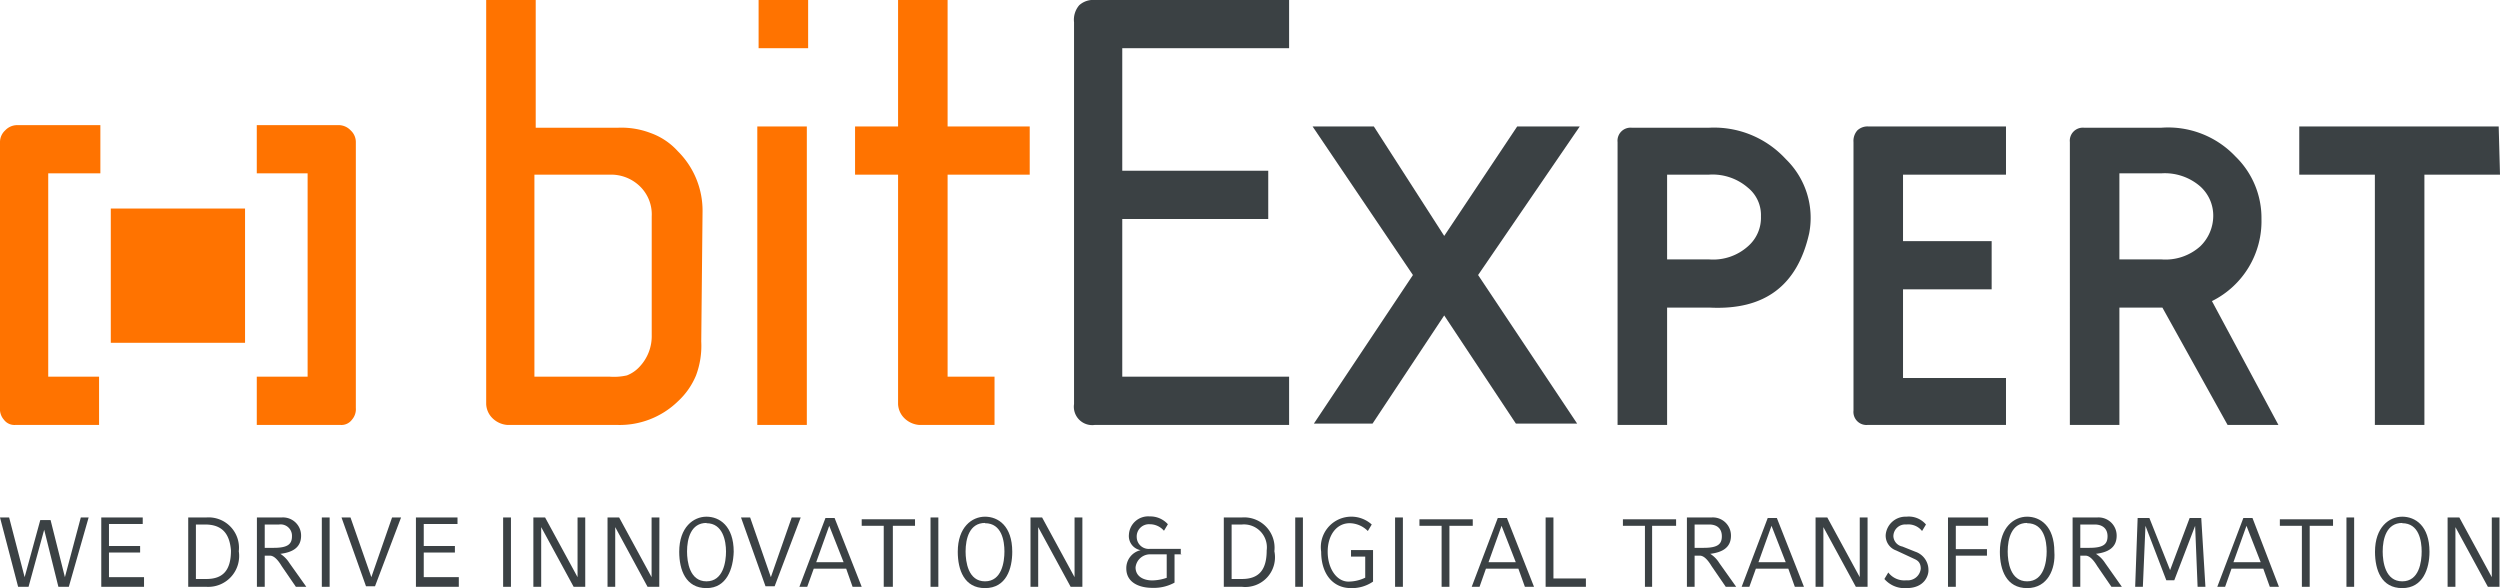 <svg id="Ebene_1" data-name="Ebene 1" xmlns="http://www.w3.org/2000/svg" viewBox="0 0 191.8 45.12"><defs><style>.cls-1{isolation:isolate;}.cls-2{fill:#3b4144;}.cls-3{fill:#ff7300;}</style></defs><title>bE_2019</title><g class="cls-1"><path class="cls-2" d="M321.08,318.32h-.8l-1.09-4.38-1.2,4.38h-.8L315.8,313h.7l1.19,4.58,1.2-4.38h.79l1.1,4.38L322,313h.6Z" transform="translate(-315.8 -273.3)"/><path class="cls-2" d="M326.85,318.32h-3.28V313h3.18v.5h-2.59v1.69h2.39v.5h-2.39v1.89h2.69v.7Z" transform="translate(-315.8 -273.3)"/><path class="cls-2" d="M331.63,318.32h-1.39V313h1.39a2.33,2.33,0,0,1,2.49,2.59A2.37,2.37,0,0,1,331.63,318.32Zm-.1-4.78h-.7v4.18h.8c1.3,0,1.89-.69,1.89-2.19C333.42,314.34,332.93,313.54,331.53,313.54Z" transform="translate(-315.8 -273.3)"/><path class="cls-2" d="M339.3,318.32h-.8l-1.09-1.59c-.3-.5-.6-.8-.9-.8h-.4v2.39h-.6V313h1.9a1.39,1.39,0,0,1,1.49,1.4c0,1-.8,1.29-1.59,1.39a2.29,2.29,0,0,1,.69.7Zm-2.09-4.78h-1.1v1.79h.7c1.09,0,1.39-.3,1.39-.89A.87.87,0,0,0,337.21,313.54Z" transform="translate(-315.8 -273.3)"/><path class="cls-2" d="M341.09,318.32h-.6V313h.6Z" transform="translate(-315.8 -273.3)"/><path class="cls-2" d="M346.57,313l-2,5.28h-.69L342,313h.69l1.6,4.58,1.59-4.58Z" transform="translate(-315.8 -273.3)"/><path class="cls-2" d="M351,318.32h-3.29V313h3.19v.5h-2.59v1.69h2.39v.5h-2.39v1.89H351v.7Z" transform="translate(-315.8 -273.3)"/><path class="cls-2" d="M355,318.32h-.6V313h.6Z" transform="translate(-315.8 -273.3)"/><path class="cls-2" d="M360.7,318.32h-.89l-2.49-4.58v4.58h-.6V313h.9l2.49,4.58V313h.59Z" transform="translate(-315.8 -273.3)"/><path class="cls-2" d="M366.38,318.32h-.9L363,313.74v4.58h-.59V313h.89l2.49,4.58V313h.6Z" transform="translate(-315.8 -273.3)"/><path class="cls-2" d="M370,318.42c-1.59,0-2.09-1.39-2.09-2.79,0-1.89,1.1-2.69,2.09-2.69s2.09.7,2.09,2.69C372.05,316.93,371.56,318.42,370,318.42Zm0-5c-1.19,0-1.49,1.2-1.49,2.19,0,.8.2,2.29,1.49,2.29s1.5-1.49,1.5-2.29S371.26,313.44,370,313.44Z" transform="translate(-315.8 -273.3)"/><path class="cls-2" d="M377.23,313l-2,5.28h-.7L372.65,313h.7l1.59,4.58,1.6-4.58Z" transform="translate(-315.8 -273.3)"/><path class="cls-2" d="M381.91,318.32h-.7l-.49-1.39h-2.49l-.5,1.39h-.6l2-5.28h.7Zm-1.39-1.89-1.1-2.79-1,2.79Z" transform="translate(-315.8 -273.3)"/><path class="cls-2" d="M386,313.64H384.3v4.68h-.7v-4.68h-1.69v-.5H386Z" transform="translate(-315.8 -273.3)"/><path class="cls-2" d="M387.79,318.32h-.6V313h.6Z" transform="translate(-315.8 -273.3)"/><path class="cls-2" d="M391.37,318.42c-1.59,0-2.09-1.39-2.09-2.79,0-1.89,1.09-2.69,2.09-2.69s2.09.7,2.09,2.69C393.46,316.93,393,318.42,391.37,318.42Zm0-5c-1.19,0-1.49,1.2-1.49,2.19,0,.8.2,2.29,1.49,2.29s1.49-1.49,1.49-2.29S392.66,313.44,391.37,313.44Z" transform="translate(-315.8 -273.3)"/><path class="cls-2" d="M398.84,318.32h-.9l-2.49-4.58v4.58h-.59V313h.89l2.49,4.58V313h.6Z" transform="translate(-315.8 -273.3)"/><path class="cls-2" d="M406.5,315.83h-.59V318a3.29,3.29,0,0,1-1.7.4c-1,0-2-.4-2-1.49a1.41,1.41,0,0,1,1.1-1.4,1.1,1.1,0,0,1-.9-1.19,1.48,1.48,0,0,1,1.6-1.4,1.81,1.81,0,0,1,1.39.6l-.3.5a1.43,1.43,0,0,0-1.09-.5.94.94,0,0,0-1,1,.92.92,0,0,0,1,.89h2.38v.4Zm-1.19,0h-1.2a1.12,1.12,0,0,0-1.19,1c0,.69.6,1,1.29,1a3.59,3.59,0,0,0,1.1-.2v-1.79Z" transform="translate(-315.8 -273.3)"/><path class="cls-2" d="M411.08,318.32h-1.39V313h1.39a2.33,2.33,0,0,1,2.49,2.59A2.28,2.28,0,0,1,411.08,318.32Zm0-4.78h-.79v4.18h.79c1.3,0,1.9-.69,1.9-2.19A1.76,1.76,0,0,0,411.08,313.54Z" transform="translate(-315.8 -273.3)"/><path class="cls-2" d="M415.76,318.32h-.59V313h.59Z" transform="translate(-315.8 -273.3)"/><path class="cls-2" d="M421.14,317.92a2.85,2.85,0,0,1-1.69.5c-1.4,0-2.29-1.1-2.29-2.79a2.34,2.34,0,0,1,3.88-2.09l-.3.5a2,2,0,0,0-1.39-.6c-1,0-1.69.9-1.69,2.19s.69,2.29,1.59,2.29a3,3,0,0,0,1.29-.3V316h-1.09v-.5h1.69v2.39Z" transform="translate(-315.8 -273.3)"/><path class="cls-2" d="M423.43,318.32h-.6V313h.6Z" transform="translate(-315.8 -273.3)"/><path class="cls-2" d="M428.71,313.64H427v4.68h-.6v-4.68h-1.7v-.5h4.09v.5Z" transform="translate(-315.8 -273.3)"/><path class="cls-2" d="M433.49,318.32h-.7l-.5-1.39H429.8l-.49,1.39h-.6l2-5.28h.7Zm-1.4-1.89L431,313.64l-1,2.79Z" transform="translate(-315.8 -273.3)"/><path class="cls-2" d="M437.47,318.32h-3.09V313h.6v4.68h2.49Z" transform="translate(-315.8 -273.3)"/><path class="cls-2" d="M444.24,313.64h-1.69v4.68H442v-4.68h-1.69v-.5h4.08v.5Z" transform="translate(-315.8 -273.3)"/><path class="cls-2" d="M449,318.32h-.8l-1.09-1.59c-.3-.5-.6-.8-.9-.8h-.4v2.39h-.59V313h1.89a1.39,1.39,0,0,1,1.49,1.4c0,1-.8,1.29-1.59,1.39a2.19,2.19,0,0,1,.69.7Zm-2.09-4.78h-1.1v1.79h.7c1.1,0,1.39-.3,1.39-.89S447.53,313.54,446.93,313.54Z" transform="translate(-315.8 -273.3)"/><path class="cls-2" d="M454.2,318.32h-.7l-.5-1.39h-2.49l-.5,1.39h-.59l2-5.28h.7Zm-1.4-1.89-1.09-2.79-1,2.79Z" transform="translate(-315.8 -273.3)"/><path class="cls-2" d="M459.08,318.32h-.9l-2.49-4.58v4.58h-.6V313h.9l2.49,4.58V313h.6Z" transform="translate(-315.8 -273.3)"/><path class="cls-2" d="M462.06,318.42a2.05,2.05,0,0,1-1.69-.7l.3-.5a1.54,1.54,0,0,0,1.39.6,1,1,0,0,0,1.1-.89c0-.6-.39-.69-.6-.8l-1.29-.6a1.2,1.2,0,0,1-.8-1.19,1.53,1.53,0,0,1,1.59-1.4,1.72,1.72,0,0,1,1.5.6l-.3.5a1.34,1.34,0,0,0-1.2-.5.91.91,0,0,0-1,.9.85.85,0,0,0,.69.79l1,.4a1.47,1.47,0,0,1,1,1.4C463.77,317.44,463.46,318.42,462.06,318.42Z" transform="translate(-315.8 -273.3)"/><path class="cls-2" d="M468.33,313.64h-2.48v1.79h2.39v.5h-2.39v2.39h-.6V313h3.08Z" transform="translate(-315.8 -273.3)"/><path class="cls-2" d="M471.32,318.42c-1.59,0-2.09-1.39-2.09-2.79,0-1.89,1.1-2.69,2.09-2.69s2.09.7,2.09,2.69C473.51,316.93,472.91,318.42,471.32,318.42Zm0-5c-1.19,0-1.49,1.2-1.49,2.19,0,.8.2,2.29,1.49,2.29s1.5-1.49,1.5-2.29S472.62,313.44,471.32,313.44Z" transform="translate(-315.8 -273.3)"/><path class="cls-2" d="M478.59,318.32h-.8l-1.09-1.59c-.3-.5-.6-.8-.9-.8h-.4v2.39h-.59V313h1.89a1.39,1.39,0,0,1,1.49,1.4c0,1-.79,1.29-1.59,1.39a2.31,2.31,0,0,1,.7.7Zm-2.09-4.78h-1.1v1.79h.7c1.1,0,1.39-.3,1.39-.89S477.1,313.54,476.5,313.54Z" transform="translate(-315.8 -273.3)"/><path class="cls-2" d="M485,318.32h-.6l-.19-4.68-1.6,4.18H482l-1.6-4.18-.2,4.68h-.59l.19-5.28h.9l1.59,4,1.5-4h.89Z" transform="translate(-315.8 -273.3)"/><path class="cls-2" d="M490.64,318.32h-.7l-.5-1.39H487l-.49,1.39h-.6l2-5.28h.7Zm-1.4-1.89-1.09-2.79-1,2.79Z" transform="translate(-315.8 -273.3)"/><path class="cls-2" d="M494.72,313.64H493v4.68h-.6v-4.68h-1.69v-.5h4.08v.5Z" transform="translate(-315.8 -273.3)"/><path class="cls-2" d="M496.41,318.32h-.59V313h.59Z" transform="translate(-315.8 -273.3)"/><path class="cls-2" d="M500.1,318.42c-1.6,0-2.09-1.39-2.09-2.79,0-1.89,1.09-2.69,2.09-2.69s2.09.7,2.09,2.69C502.19,316.93,501.69,318.42,500.1,318.42Zm0-5c-1.2,0-1.5,1.2-1.5,2.19,0,.8.2,2.29,1.5,2.29s1.49-1.49,1.49-2.29S501.39,313.44,500.1,313.44Z" transform="translate(-315.8 -273.3)"/><path class="cls-2" d="M507.56,318.32h-.89l-2.49-4.58v4.58h-.6V313h.9l2.49,4.58V313h.59Z" transform="translate(-315.8 -273.3)"/></g><path class="cls-3" d="M323.4,305.9H317a1,1,0,0,1-.9-.4,1.22,1.22,0,0,1-.3-.9V284.2a1.22,1.22,0,0,1,.4-.9,1.27,1.27,0,0,1,.9-.4h6.4v3.7h-4v15.6h3.9v3.7Zm.9-6.3h10.3V289.3H324.3Zm11.2,6.3h6.4a1,1,0,0,0,.9-.4,1.22,1.22,0,0,0,.3-.9V284.2a1.22,1.22,0,0,0-.4-.9,1.27,1.27,0,0,0-.9-.4h-6.3v3.7h3.9v15.6h-3.9Z" transform="translate(-315.8 -273.3)"/><path class="cls-3" d="M369.6,299.5a6.46,6.46,0,0,1-.4,2.6,5.64,5.64,0,0,1-1.4,2,6.41,6.41,0,0,1-4.7,1.8h-8.4a1.82,1.82,0,0,1-1.1-.5,1.61,1.61,0,0,1-.5-1.1v-31h3.8v9.8h6.3a6.25,6.25,0,0,1,2.5.4,5.15,5.15,0,0,1,2.1,1.4,6.42,6.42,0,0,1,1.9,4.6l-.1,10Zm-3.8-.5v-9.1a3,3,0,0,0-.9-2.3,3.17,3.17,0,0,0-2.3-.9h-5.8v15.5h5.8a4.51,4.51,0,0,0,1.3-.1,2.61,2.61,0,0,0,1-.7A3.41,3.41,0,0,0,365.8,299Z" transform="translate(-315.8 -273.3)"/><path class="cls-3" d="M374,273.3h3.8V277H374Zm3.7,32.6h-3.8V283h3.8Z" transform="translate(-315.8 -273.3)"/><path class="cls-3" d="M386.3,305.9a1.82,1.82,0,0,1-1.1-.5,1.61,1.61,0,0,1-.5-1.1V286.7h-3.3V283h3.3v-9.7h3.8V283h6.3v3.7h-6.3v15.5h3.6v3.7h-5.8Z" transform="translate(-315.8 -273.3)"/><path class="cls-2" d="M414.7,305.9H399.8a1.41,1.41,0,0,1-1.6-1.6V275a1.7,1.7,0,0,1,.4-1.3,1.59,1.59,0,0,1,1.2-.4h14.9V277H401.9v9.4h11.2v3.7H401.9v12.1h12.8Z" transform="translate(-315.8 -273.3)"/><path class="cls-2" d="M437,283l-7.8,11.4,7.6,11.4h-4.7l-5.5-8.3-5.5,8.3h-4.5l7.6-11.4L416.5,283h4.7l5.4,8.4,5.6-8.4Z" transform="translate(-315.8 -273.3)"/><path class="cls-2" d="M454.6,291.2c-.9,4-3.4,5.9-7.6,5.7h-3.3v9h-3.8V284.2a1,1,0,0,1,1.1-1.1h5.9a7.47,7.47,0,0,1,5.9,2.4A6.27,6.27,0,0,1,454.6,291.2Zm-3.7-1.3a2.7,2.7,0,0,0-1-2.2,4.14,4.14,0,0,0-3-1h-3.2v6.5h3.2a4,4,0,0,0,3-1A2.9,2.9,0,0,0,450.9,289.9Z" transform="translate(-315.8 -273.3)"/><path class="cls-2" d="M469.7,305.9H459.1a1,1,0,0,1-1.1-1.1V284.2a1.22,1.22,0,0,1,.3-.9,1.14,1.14,0,0,1,.8-.3h10.6v3.7h-7.9v5.1h6.8v3.7h-6.8v6.8h7.9Z" transform="translate(-315.8 -273.3)"/><path class="cls-2" d="M489.3,290.1a6.84,6.84,0,0,1-3.8,6.3l5.1,9.5h-3.9l-5-9h-3.3v9h-3.8V284.2a1,1,0,0,1,1.1-1.1h5.9a7.11,7.11,0,0,1,5.7,2.2A6.57,6.57,0,0,1,489.3,290.1Zm-3.7-.2a3,3,0,0,0-1-2.3,4.14,4.14,0,0,0-3-1h-3.2v6.6h3.2a4,4,0,0,0,3-1A3.26,3.26,0,0,0,485.6,289.9Z" transform="translate(-315.8 -273.3)"/><path class="cls-2" d="M507.6,286.7h-5.8v19.2H498V286.7h-5.8V283h15.3l.1,3.7Z" transform="translate(-315.8 -273.3)"/></svg>